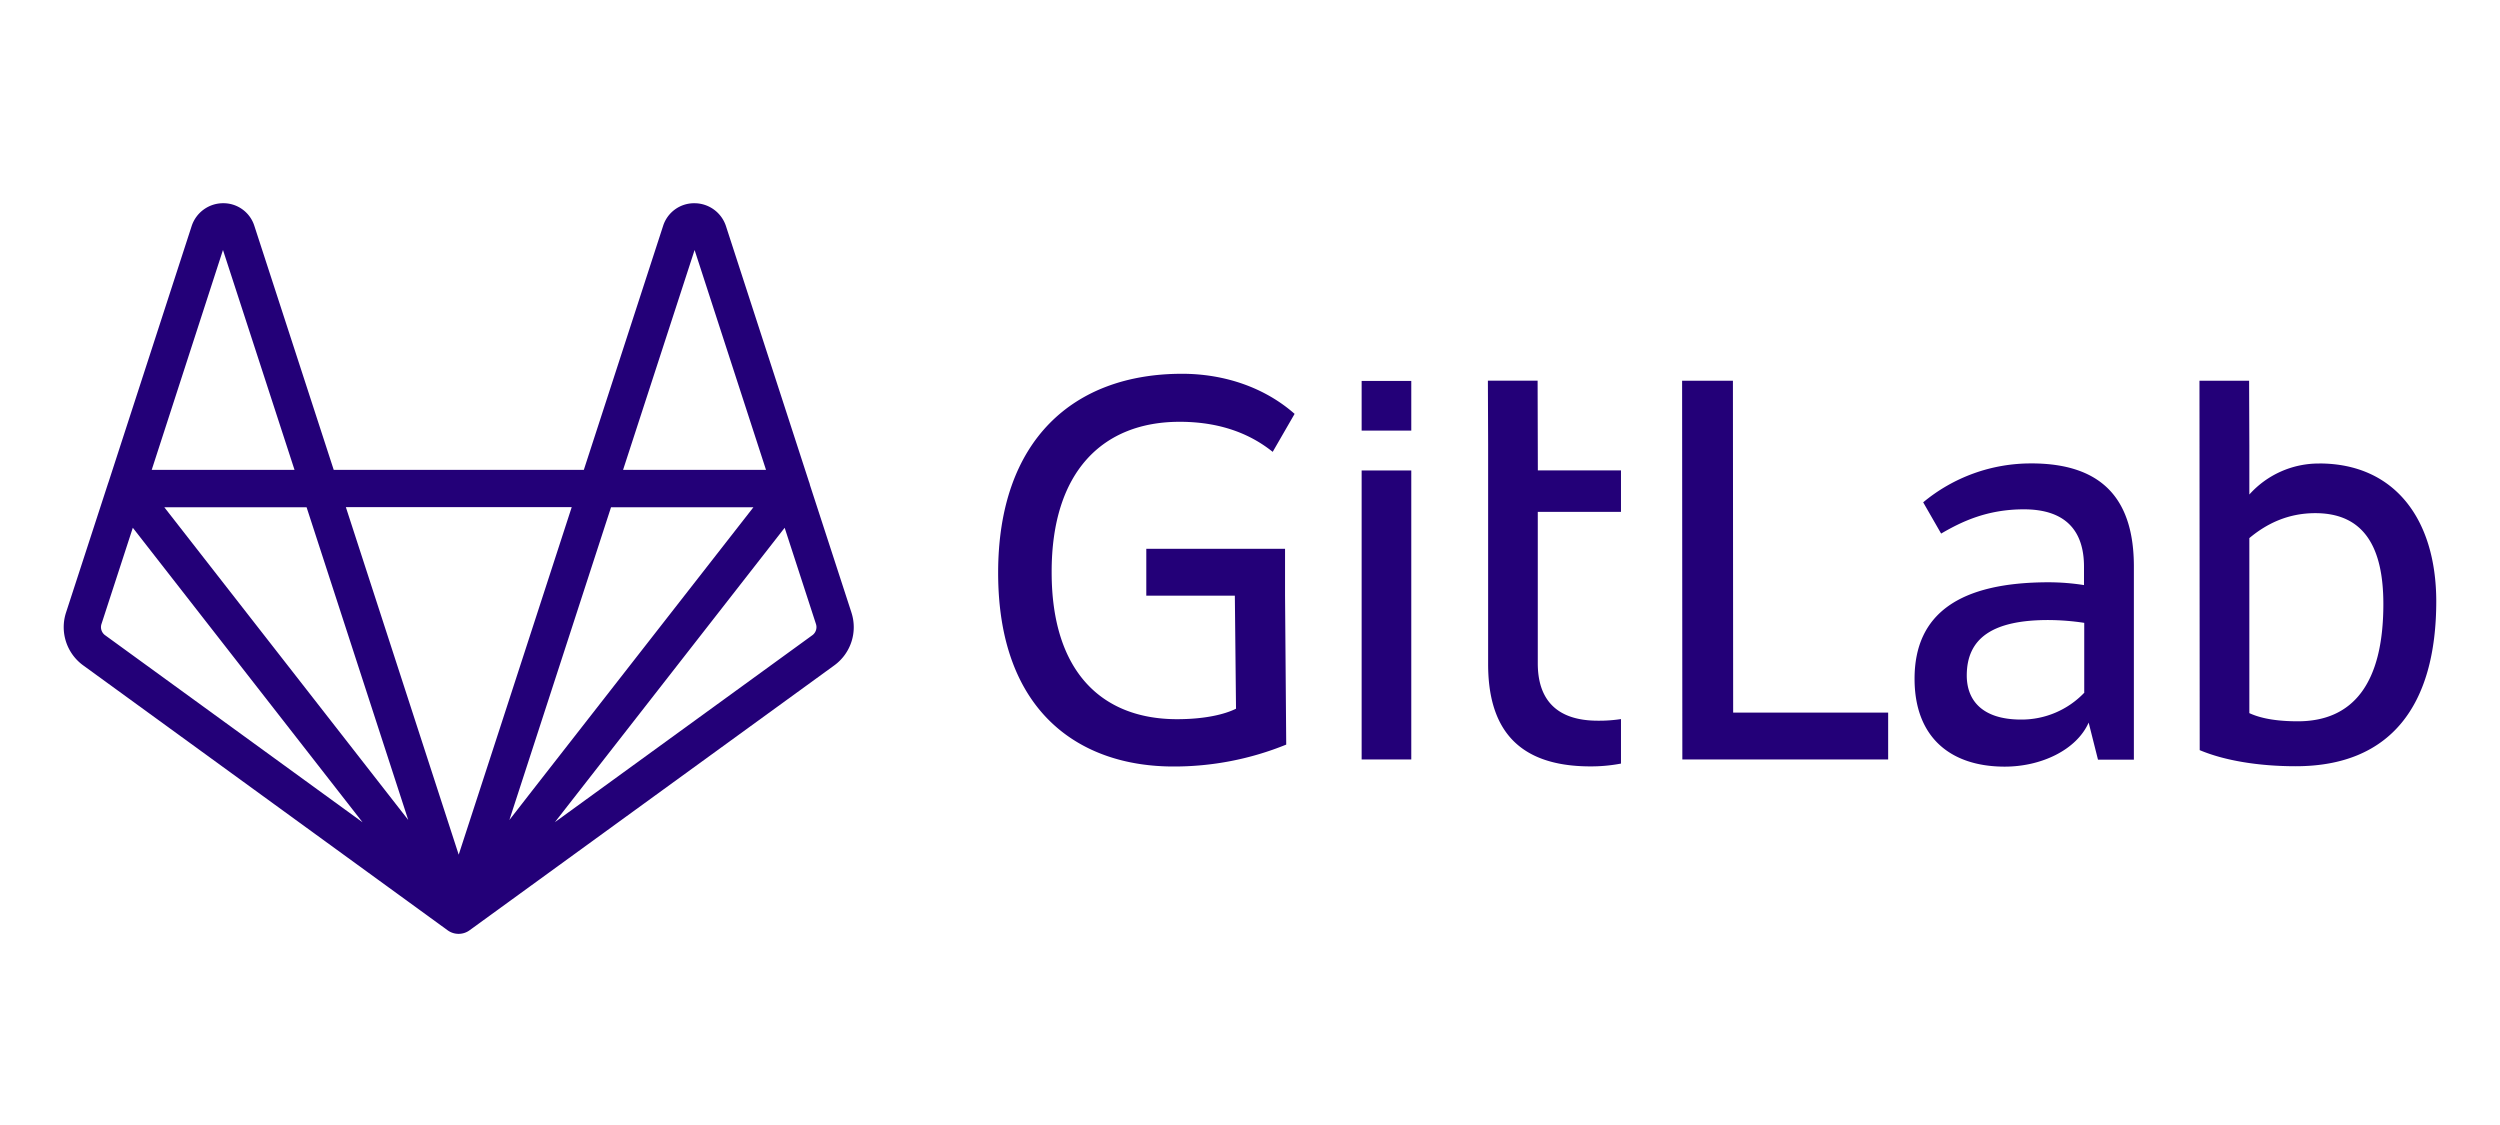 <svg xmlns="http://www.w3.org/2000/svg" width="160" height="72" version="1.1" viewBox="0 0 160 72"><g id="gitlab" fill="#230078" fill-rule="nonzero" stroke="none" stroke-width="1"><path id="Path" d="M110.907 24.365h-3.252l.015 24.24h13.172v-2.999h-9.92l-.015-21.241"/><path id="Shape" d="M133.376 44.352a5.549 5.549 0 0 1-4.027 1.7c-2.477 0-3.476-1.223-3.476-2.82 0-2.4 1.67-3.55 5.22-3.55.77.004 1.538.064 2.298.18v4.49h-.015Zm-3.371-14.693a10.769 10.769 0 0 0-6.921 2.49l1.148 2c1.328-.776 2.954-1.552 5.296-1.552 2.67 0 3.848 1.373 3.848 3.67v1.178a14.83 14.83 0 0 0-2.252-.179c-5.699 0-8.592 2-8.592 6.176 0 3.744 2.297 5.623 5.772 5.623 2.342 0 4.595-1.074 5.37-2.819l.597 2.372h2.297v-12.41c-.015-3.924-1.715-6.55-6.563-6.55ZM147.06 46.163c-1.223 0-2.297-.15-3.102-.523V34.438c1.104-.925 2.476-1.596 4.221-1.596 3.148 0 4.356 2.223 4.356 5.818 0 5.101-1.954 7.503-5.475 7.503m1.373-16.498a5.956 5.956 0 0 0-4.475 1.984v-3.136l-.015-4.147h-3.177l.015 23.643c1.596.671 3.774 1.03 6.145 1.03 6.071 0 8.995-3.879 8.995-10.576-.015-5.296-2.715-8.801-7.488-8.801"/><path id="Path" d="M75.501 26.995c2.88 0 4.744.954 5.952 1.924l1.402-2.431c-1.894-1.671-4.46-2.566-7.205-2.566-6.921 0-11.769 4.221-11.769 12.739 0 8.92 5.236 12.395 11.217 12.395 2.475.006 4.927-.47 7.22-1.402l-.075-9.531v-2.999h-8.88v2.999h5.667l.075 7.234c-.746.373-2.029.671-3.774.671-4.803 0-8.025-3.028-8.025-9.397-.015-6.489 3.311-9.636 8.19-9.636M98.403 24.362h-3.178l.015 4.072v14.067c0 3.923 1.7 6.548 6.549 6.548.655.002 1.31-.058 1.954-.18v-2.848a9.302 9.302 0 0 1-1.477.104c-2.67 0-3.848-1.372-3.848-3.67V32.76h5.325v-2.655h-5.321l-.015-5.743h-.004ZM87.145 48.604h3.177V30.108h-3.177v18.496M87.145 27.557h3.177V24.38h-3.177v3.177"/><path id="Shape" d="m54.491 39.198-2.652-8.149a1.17 1.17 0 0 0-.066-.22l-5.319-16.38a2.124 2.124 0 0 0-2.021-1.442 2.08 2.08 0 0 0-1.996 1.456l-5.072 15.608H21.358L16.28 14.46a2.076 2.076 0 0 0-1.987-1.454h-.011c-.915 0-1.727.587-2.014 1.456l-5.324 16.4c0 .013-.012.026-.016.04l-2.7 8.295a3.022 3.022 0 0 0 1.098 3.388L28.65 59.54c.422.305.993.302 1.411-.008l23.331-16.946a3.022 3.022 0 0 0 1.098-3.388Zm-34.869-6.732 6.504 20.01-15.609-20.01h9.105ZM32.6 52.481l6.235-19.184.27-.83h9.112l-14.121 18.09-1.496 1.924ZM44.454 16l4.57 14.07h-9.147L44.454 16ZM36.59 32.457l-4.53 13.941-2.703 8.301-7.222-22.242H36.59ZM14.271 16l4.578 14.07H9.71L14.27 16ZM6.727 40.655a.641.641 0 0 1-.232-.719L8.5 33.777l14.704 18.85L6.728 40.655Zm45.262 0L35.513 52.62l.056-.072 14.649-18.77 2.003 6.157a.643.643 0 0 1-.231.72Z"/></g></svg>